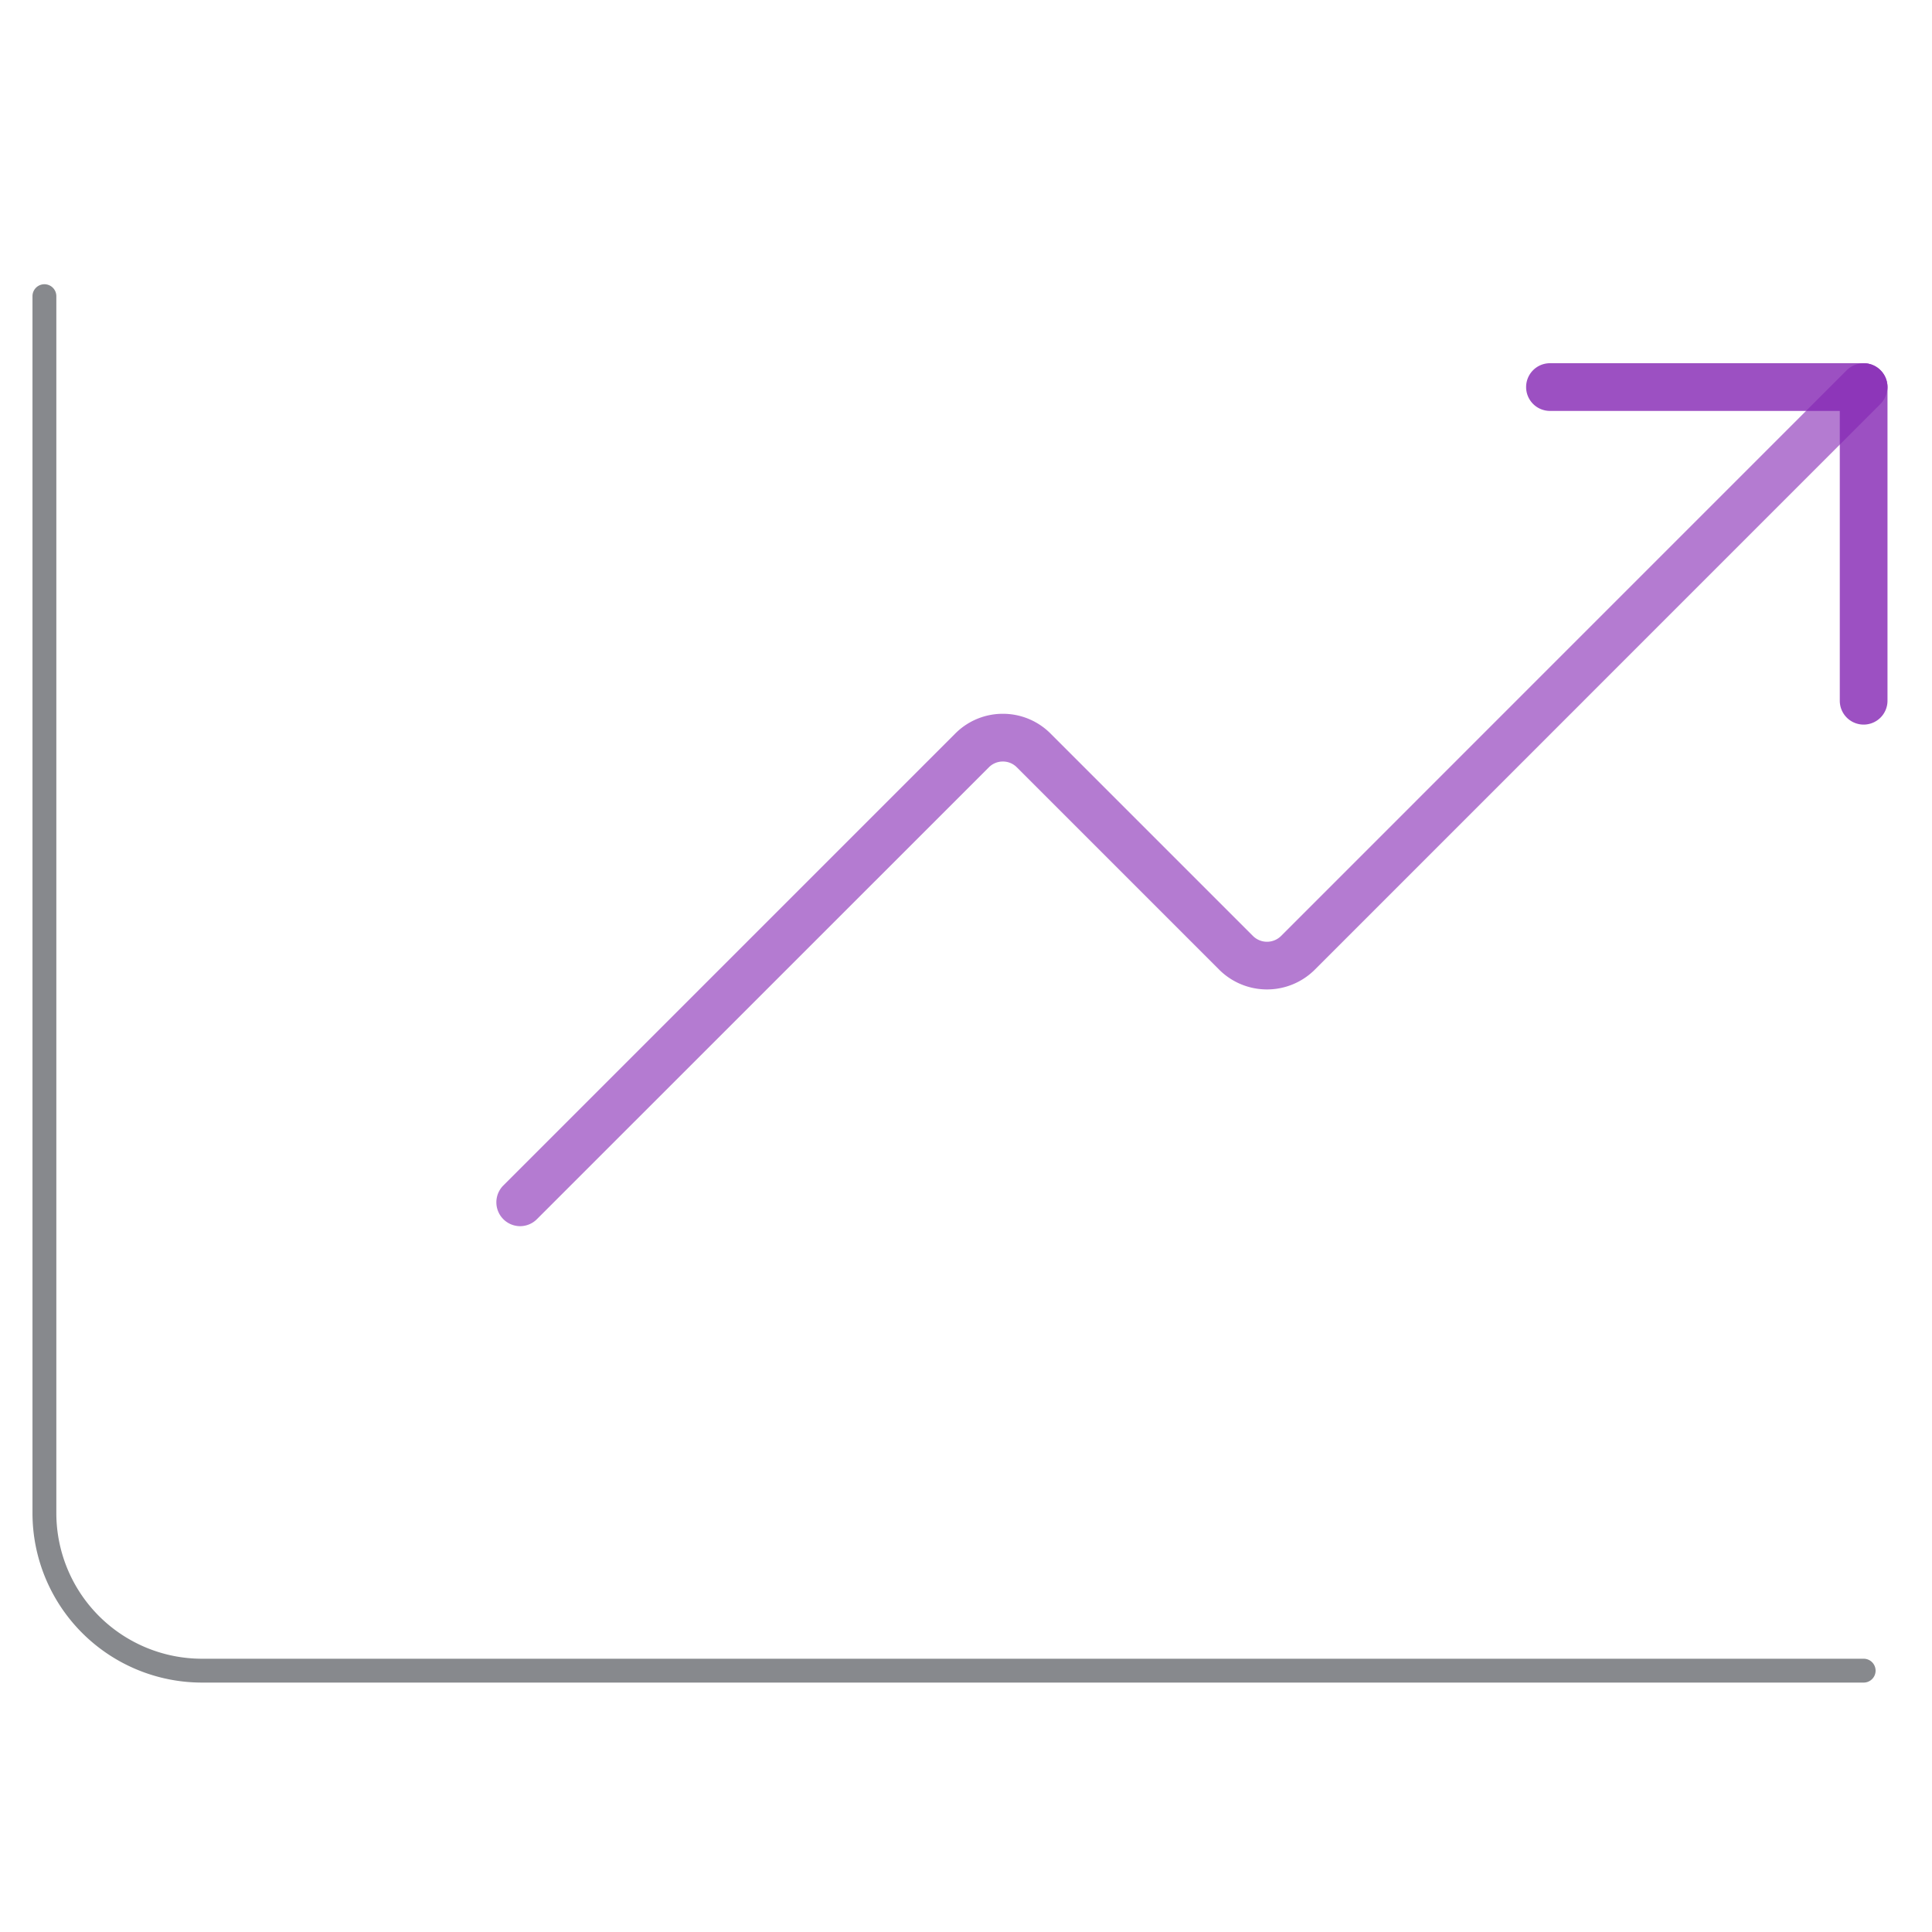 <svg xmlns="http://www.w3.org/2000/svg" width="81" height="81" viewBox="0 0 81 81">
  <g id="组_92410" data-name="组 92410" transform="translate(-883 -3892)">
    <g id="组_92184" data-name="组 92184" transform="translate(1.864 -14.543)">
      <g id="组_92183" data-name="组 92183" transform="translate(883 3918.958)">
        <path id="路径_25228" data-name="路径 25228" d="M-647.338-310.051h-69.673a7.108,7.108,0,0,1-7.1-7.1v-51.026a.5.5,0,0,1,.5-.5.5.5,0,0,1,.5.5v51.026a6.107,6.107,0,0,0,6.1,6.1h69.673a.5.5,0,0,1,.5.5A.5.5,0,0,1-647.338-310.051Z" transform="translate(723.609 368.179)" fill="#383b41" opacity="0.6"/>
        <path id="路径_25229" data-name="路径 25229" d="M-719.034-333a1,1,0,0,1-.707-.293,1,1,0,0,1,0-1.414l18.944-18.944a2.807,2.807,0,0,1,2-.831h0a2.815,2.815,0,0,1,2,.831l8.484,8.484a.836.836,0,0,0,1.178,0l23.712-23.715a1,1,0,0,1,1.414,0,1,1,0,0,1,0,1.414l-23.713,23.716a2.839,2.839,0,0,1-4.005,0l-8.484-8.484a.819.819,0,0,0-.59-.245.821.821,0,0,0-.585.244L-718.327-333.3A1,1,0,0,1-719.034-333Z" transform="translate(738.98 371.993)" fill="#8324b3" opacity="0.6"/>
        <g id="组_72289" data-name="组 72289" transform="translate(63.119 3.813)" opacity="0.8">
          <path id="直线_227" data-name="直线 227" d="M13.151,1H0A1,1,0,0,1-1,0,1,1,0,0,1,0-1H13.151a1,1,0,0,1,1,1A1,1,0,0,1,13.151,1Z" fill="#8324b3"/>
          <path id="直线_228" data-name="直线 228" d="M0,14.151a1,1,0,0,1-1-1V0A1,1,0,0,1,0-1,1,1,0,0,1,1,0V13.151A1,1,0,0,1,0,14.151Z" transform="translate(13.151)" fill="#8324b3"/>
        </g>
      </g>
    </g>
    <path id="矩形_20365" data-name="矩形 20365" d="M-.5-.5h81v81H-.5Zm80,1H.5v79h79Z" transform="translate(883.5 3892.5)" fill="#707070" opacity="0"/>
  </g>
</svg>
